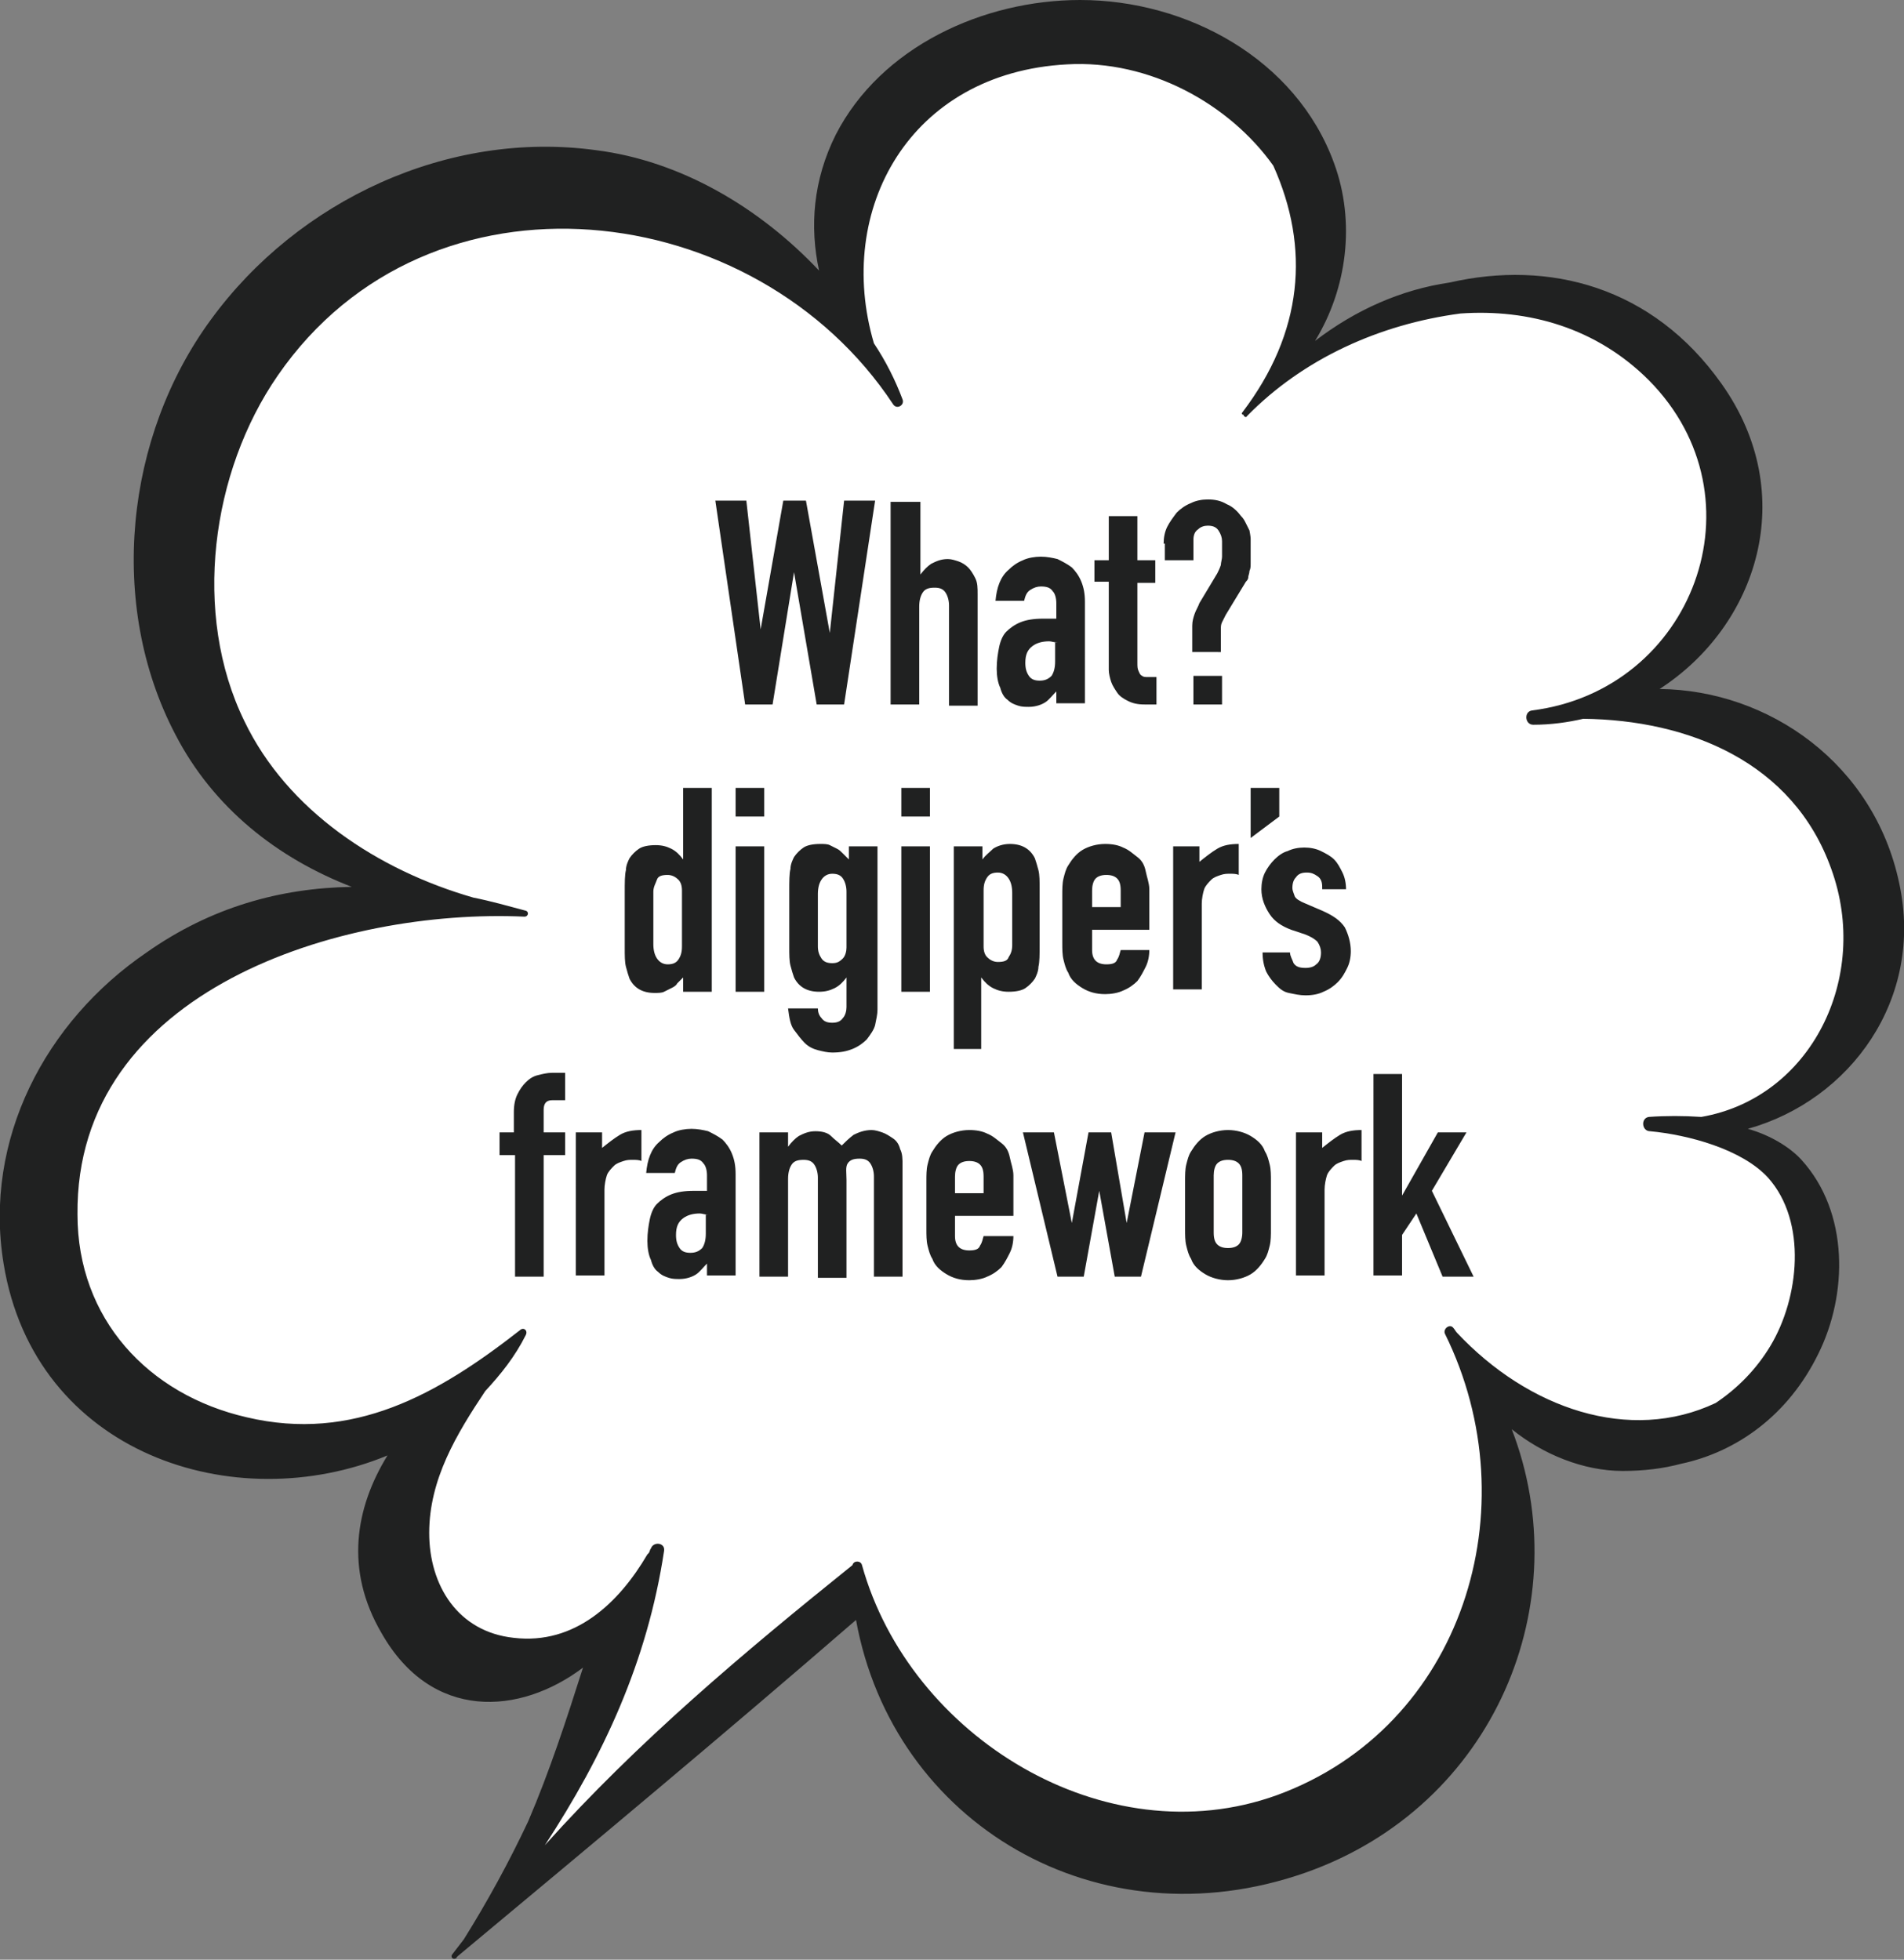 <?xml version="1.0" encoding="utf-8"?>
<svg xmlns="http://www.w3.org/2000/svg" viewBox="0 0 159.7 164.4">
  <rect x="0" y="0" width="159.7" height="164.4" fill="#808080" stroke="none"/>
  <path fill="#FFF" d="M55.2 129.9c-.1 0-.2 0-.2.1l-.2.5-.1.1c-3 5-6.8 7.5-11 7.3-.2 0-.5 0-.7-.1-4.6-.5-7.5-4.2-7.5-9.3 0-4.7 2.4-8.6 4.8-12.2 1.2-1.3 2.2-2.6 3.1-4.1-5.1 4-11.4 7.9-18.9 7.6-1.3-.1-2.6-.2-3.9-.5-8.8-2-14.6-8.9-14.6-17.5 0-6 2.1-11.2 6.5-15.4 7.7-7.4 20.2-10 29.4-10-.8-.2-1.5-.3-2.3-.5-9-2.6-16.1-8.1-19.5-15.2-4.2-8.8-3.1-20.9 2.8-29.5 5.8-8.4 15.2-12.9 25.7-12.5 10.5.5 20.6 6 26.3 14.4-.6-1.3-1.3-2.7-2.1-4.1v-.2c-1.7-6-.8-12 2.4-16.6 3.1-4.4 8.2-7 14.2-7.3h1.8c6.2.3 12.3 3.6 15.9 8.8 3 6.8 2.6 13.2-1.3 19.3 4.3-3.7 10.1-6.2 16.4-7.1.9-.1 1.8-.1 2.7 0 5.3.2 9.9 2.2 13.5 5.8 4.6 4.7 6.1 11.1 4 17.2-2.1 6.2-7.6 10.5-14.1 11.4v.2c1.4 0 2.8-.1 4.2-.4h1.3c10 .4 17.4 5.2 20.2 12.9 1.7 4.8 1.4 10.1-1.2 14.4-3.8 6.2-10.9 7-11.2 7-1.1-.1-2.3 0-3.3.1v.2c0 .1.1.1.1.1 3.5.3 8 1.6 10.2 4.1 3.5 3.9 2.8 10.4.3 14.7-1.2 2-2.8 3.7-4.7 5-2.4 1.1-4.8 1.6-7.4 1.5-5.2-.2-10.5-2.9-14.8-7.4h-.1l-.1-.2c3.7 7.4 4.1 16 1.1 23.6-2.8 7.2-8.3 12.5-15.5 15.1-3 1.1-6.1 1.5-9.3 1.4-11.8-.5-22.8-9.3-26.2-20.9l-.1.1c-10.1 8.1-19.7 16.3-27.1 24.5-.1-.2 9.2-17.9 10.5-26.4z"/>
  <g fill="#202121">
    <path d="M70.8 59.1h-2.3L66.6 48l-1.8 11.1h-2.3L60 42h2.6l1.2 10.8L65.7 42h1.9l2 11.1L70.8 42h2.6l-2.6 17.1zM74.8 42.1h2.4v6.1c.3-.4.6-.7.9-.9.4-.2.8-.4 1.4-.4.3 0 .6.1.9.2.3.1.6.3.8.5.2.2.4.5.6.9s.2.8.2 1.4v9.3h-2.4v-8.4c0-.4-.1-.8-.3-1.1s-.5-.4-.9-.4c-.5 0-.8.1-1 .4-.2.3-.3.7-.3 1.2v8.2h-2.4v-17zM88.7 57.9c-.4.4-.7.8-1 1-.3.2-.8.4-1.4.4-.3 0-.6 0-.9-.1-.3-.1-.6-.2-.9-.5-.3-.2-.5-.6-.6-1-.2-.4-.3-1-.3-1.6 0-.7.1-1.3.2-1.8s.3-1 .6-1.3c.3-.3.7-.6 1.2-.8s1.1-.3 1.9-.3h1.1v-1.3c0-.4-.1-.8-.3-1-.2-.3-.5-.4-1-.4-.3 0-.6.1-.9.3s-.4.5-.5.9h-2.4c.1-1.1.4-2 1.1-2.6.3-.3.7-.6 1.2-.8.4-.2 1-.3 1.5-.3s1 .1 1.4.2c.4.2.8.4 1.2.7.3.3.6.7.8 1.2.2.5.3 1 .3 1.7V59h-2.4v-1.1zm0-4c-.3 0-.5-.1-.7-.1-.5 0-1 .1-1.4.4s-.6.7-.6 1.4c0 .5.1.8.3 1.1.2.3.5.4.9.4s.7-.1 1-.4c.2-.3.3-.7.3-1.2v-1.6zM93 43.3h2.4V47h1.5v1.9h-1.5v6.7c0 .3 0 .5.1.7.1.2.1.3.3.4.1.1.3.1.5.1h.7v2.3h-1c-.6 0-1-.1-1.4-.3-.4-.2-.7-.4-.9-.7s-.4-.6-.5-.9c-.1-.3-.2-.7-.2-1v-7.4h-1.2V47H93v-3.7zM97.6 45.6c0-.5.1-1 .3-1.4.2-.4.5-.8.8-1.2.3-.3.7-.6 1.2-.8.4-.2.9-.3 1.4-.3.6 0 1.1.1 1.6.4.5.2.9.6 1.2 1 .2.2.3.4.4.6l.3.6s.1.5.1.7v2c0 .3 0 .5-.1.7 0 .2-.1.4-.1.5 0 .2-.1.3-.2.4l-1.7 2.8-.3.6c-.1.2-.1.4-.1.6v1.9H100v-2.2c0-.4.1-.7.2-1 .1-.3.3-.6.4-.9l1.5-2.5c.1-.2.2-.4.3-.7 0-.2.1-.5.1-.7v-1.3c0-.3-.1-.6-.3-.9s-.5-.4-.9-.4c-.3 0-.6.1-.8.3-.3.2-.4.5-.4.9V47h-2.4v-1.4zm2.5 11.1h2.4v2.4h-2.4v-2.4zM57.3 82l-.5.5c-.1.2-.3.3-.5.4l-.6.3c-.2.1-.5.1-.8.1-1 0-1.7-.4-2.1-1.2-.1-.3-.2-.6-.3-1-.1-.4-.1-.9-.1-1.6v-4.6c0-.9 0-1.5.1-1.9 0-.4.2-.8.3-1 .2-.3.5-.6.8-.8.3-.2.8-.3 1.4-.3.5 0 .9.1 1.3.3.4.2.7.5 1 .9v-6h2.4v17.1h-2.4V82zm-2.5-2.8c0 .5.1.9.3 1.2.2.3.5.5.9.5s.7-.1.9-.4.3-.6.3-1.1v-4.7c0-.4-.1-.7-.3-.9-.2-.2-.5-.4-.9-.4-.5 0-.8.1-.9.4s-.3.6-.3 1v4.4zM61.7 66.1h2.4v2.4h-2.4v-2.4zm0 4.9h2.4v12.2h-2.4V71zM68.6 84.6c0 .3.1.6.3.8.2.3.5.4.9.4s.7-.1.9-.4c.2-.2.3-.6.3-.9V82c-.3.4-.6.7-1 .9s-.8.3-1.3.3c-1 0-1.7-.4-2.1-1.2-.1-.3-.2-.6-.3-1-.1-.4-.1-.9-.1-1.6v-4.6c0-.9 0-1.5.1-1.9 0-.4.2-.8.3-1 .2-.3.5-.6.8-.8.3-.2.8-.3 1.4-.3.3 0 .6 0 .8.1l.6.3c.2.1.3.2.5.4l.5.5V71h2.4v13.7c0 .4-.1.8-.2 1.3-.1.4-.4.8-.7 1.2-.3.3-.7.6-1.2.8-.5.2-1 .3-1.7.3-.4 0-.8-.1-1.2-.2-.4-.1-.8-.3-1.1-.6-.3-.3-.6-.7-.9-1.1s-.4-1-.5-1.8h2.5zm0-5.2c0 .4.1.7.3 1 .2.3.5.4.9.4s.6-.1.9-.4c.2-.2.3-.6.3-.9v-4.7c0-.4-.1-.8-.3-1.1-.2-.3-.5-.4-.9-.4s-.7.2-.9.5c-.2.3-.3.7-.3 1.2v4.4zM75.5 66.1H78v2.4h-2.4v-2.4zm0 4.9H78v12.2h-2.4V71zM80 71h2.4v1.1c.3-.4.6-.6.9-.9.3-.2.8-.4 1.4-.4 1 0 1.7.4 2.1 1.2.1.3.2.6.3 1 .1.4.1.9.1 1.6v4.6c0 .9 0 1.5-.1 1.9 0 .4-.2.8-.3 1-.2.3-.5.6-.8.8-.3.2-.8.3-1.4.3-.5 0-.9-.1-1.3-.3-.4-.2-.7-.5-1-.9v6H80V71zm4.9 3.9c0-.5-.1-.9-.3-1.2-.2-.3-.5-.5-.9-.5s-.7.1-.9.4c-.2.3-.3.6-.3 1.1v4.7c0 .4.1.7.3.9.2.2.5.4.9.4.5 0 .8-.1.9-.4.2-.3.3-.6.3-1v-4.4zM91.6 78v1.7c0 .4.1.7.3.9.2.2.5.3.9.3.5 0 .8-.1.9-.4.2-.3.2-.5.3-.8h2.4c0 .5-.1 1-.3 1.4-.2.4-.4.8-.7 1.2-.3.3-.7.6-1.2.8-.4.2-1 .3-1.5.3-.8 0-1.4-.2-1.9-.5s-1-.7-1.2-1.3c-.2-.3-.3-.7-.4-1.1-.1-.4-.1-.9-.1-1.4v-4c0-.5 0-1 .1-1.4.1-.4.2-.8.4-1.1.3-.5.7-1 1.2-1.3.5-.3 1.2-.5 1.9-.5.6 0 1.1.1 1.5.3.5.2.8.5 1.2.8s.6.7.7 1.2.3 1 .3 1.5V78h-4.8zm0-1.9H94v-1.4c0-.5-.1-.8-.3-1-.2-.2-.5-.3-.9-.3s-.7.1-.9.3c-.2.2-.3.6-.3 1v1.4zM98.2 71h2.4v1.3c.5-.4 1-.8 1.5-1.1s1.1-.4 1.8-.4v2.6c-.2-.1-.5-.1-.7-.1-.3 0-.5 0-.8.1-.3.1-.6.2-.8.4-.2.2-.5.5-.6.8s-.2.8-.2 1.2V83h-2.4V71zM104.9 66.1h2.4v2.4l-2.4 1.8v-4.2zM110.9 74.4c0-.4-.1-.7-.4-.9s-.5-.3-.9-.3-.7.1-.9.4c-.2.2-.3.5-.3.9 0 .2.1.4.2.7.1.2.4.4.9.6l1.4.6c.9.4 1.5.8 1.9 1.4.3.6.5 1.3.5 2 0 .5-.1 1-.3 1.4-.2.4-.4.8-.8 1.2-.3.3-.7.6-1.2.8-.4.2-.9.3-1.5.3-.5 0-.9-.1-1.4-.2s-.8-.4-1.1-.7c-.3-.3-.6-.7-.8-1.1-.2-.5-.3-1-.3-1.6h2.3c0 .3.2.6.3.9.2.3.5.4 1 .4.4 0 .7-.1.9-.3.3-.2.4-.6.4-1 0-.3-.1-.6-.3-.9-.2-.2-.5-.4-1-.6l-1.2-.4c-.8-.3-1.4-.7-1.8-1.3-.4-.6-.7-1.3-.7-2.1 0-.5.1-1 .3-1.4s.5-.8.8-1.1c.3-.3.7-.6 1.1-.7.4-.2.9-.3 1.4-.3s1 .1 1.4.3c.4.2.8.4 1.1.7.3.3.5.7.7 1.1.2.4.3.9.3 1.4h-2zM43.1 96.9h-1.2V95h1.2v-1.7c0-.6.1-1.1.3-1.5.2-.4.4-.7.7-1 .3-.3.6-.5 1-.6.4-.1.8-.2 1.2-.2h1.1v2.3h-1.1c-.5 0-.7.3-.7.8V95h1.8v1.9h-1.8v10.2h-2.4V96.9zM48.1 95h2.4v1.3c.5-.4 1-.8 1.5-1.1s1.1-.4 1.8-.4v2.6c-.2-.1-.5-.1-.7-.1-.3 0-.5 0-.8.1-.3.1-.6.2-.8.4-.2.2-.5.5-.6.8s-.2.8-.2 1.2v7.2h-2.4V95zM59.4 105.9c-.4.4-.7.8-1 1-.3.2-.8.4-1.4.4-.3 0-.6 0-.9-.1-.3-.1-.6-.2-.9-.5-.3-.2-.5-.6-.6-1-.2-.4-.3-1-.3-1.6 0-.7.1-1.3.2-1.8s.3-1 .6-1.3c.3-.3.7-.6 1.2-.8s1.1-.3 1.9-.3h1.1v-1.3c0-.4-.1-.8-.3-1-.2-.3-.5-.4-1-.4-.3 0-.6.1-.9.3s-.4.5-.5.9h-2.4c.1-1.1.4-2 1.1-2.6.3-.3.7-.6 1.2-.8.4-.2 1-.3 1.5-.3s1 .1 1.4.2c.4.2.8.4 1.2.7.3.3.6.7.8 1.2.2.5.3 1 .3 1.7v8.5h-2.4v-1.1zm0-4c-.3 0-.5-.1-.7-.1-.5 0-1 .1-1.4.4s-.6.7-.6 1.4c0 .5.1.8.3 1.1.2.3.5.4.9.4s.7-.1 1-.4c.2-.3.3-.7.3-1.2v-1.6zM63.7 95h2.4v1.2c.3-.4.6-.7.9-.9.4-.2.8-.4 1.4-.4.5 0 1 .1 1.3.4s.6.5.9.8c.3-.3.6-.6 1-.9.4-.2.9-.4 1.5-.4.3 0 .6.1.9.2.3.1.6.3.9.5s.5.5.6.9c.2.4.2.8.2 1.4v9.3h-2.4v-8.4c0-.4-.1-.8-.3-1.1s-.5-.4-.9-.4c-.5 0-.8.1-1 .4s-.1.8-.1 1.4v8.2h-2.4v-8.4c0-.4-.1-.8-.3-1.1s-.5-.4-.9-.4c-.5 0-.8.1-1 .4-.2.3-.3.7-.3 1.2v8.2h-2.4V95zM80.1 102v1.7c0 .4.1.7.3.9.2.2.5.3.9.3.5 0 .8-.1.9-.4.2-.3.2-.5.3-.8H85c0 .5-.1 1-.3 1.4-.2.4-.4.8-.7 1.2-.3.3-.7.6-1.2.8-.4.2-1 .3-1.5.3-.8 0-1.4-.2-1.9-.5s-1-.7-1.2-1.3c-.2-.3-.3-.7-.4-1.1-.1-.4-.1-.9-.1-1.4v-4c0-.5 0-1 .1-1.4.1-.4.2-.8.4-1.1.3-.5.7-1 1.2-1.3.5-.3 1.2-.5 1.9-.5.6 0 1.1.1 1.5.3.5.2.8.5 1.2.8s.6.7.7 1.2.3 1 .3 1.5v3.4h-4.9zm0-1.9h2.4v-1.4c0-.5-.1-.8-.3-1-.2-.2-.5-.3-.9-.3s-.7.1-.9.3c-.2.2-.3.6-.3 1v1.4zM95.7 107.1h-2.2l-1.3-7.2-1.3 7.2h-2.2L85.8 95h2.6l1.5 7.6 1.4-7.6h1.9l1.3 7.6L96 95h2.6l-2.9 12.1zM99.4 99.1c0-.5 0-1 .1-1.4.1-.4.2-.8.4-1.1.3-.5.7-1 1.2-1.3.5-.3 1.2-.5 1.9-.5s1.4.2 1.9.5 1 .7 1.2 1.3c.2.3.3.7.4 1.1.1.4.1.9.1 1.4v4c0 .5 0 1-.1 1.4-.1.4-.2.8-.4 1.1-.3.5-.7 1-1.2 1.3-.5.3-1.2.5-1.9.5s-1.4-.2-1.9-.5-1-.7-1.2-1.3c-.2-.3-.3-.7-.4-1.1-.1-.4-.1-.9-.1-1.4v-4zm2.4 4.3c0 .5.1.8.3 1 .2.2.5.3.9.3s.7-.1.9-.3c.2-.2.3-.6.3-1v-4.8c0-.5-.1-.8-.3-1-.2-.2-.5-.3-.9-.3s-.7.1-.9.3c-.2.2-.3.6-.3 1v4.8zM108.5 95h2.4v1.3c.5-.4 1-.8 1.5-1.1s1.1-.4 1.8-.4v2.6c-.2-.1-.5-.1-.7-.1-.3 0-.5 0-.8.1-.3.1-.6.2-.8.4-.2.2-.5.5-.6.8s-.2.8-.2 1.2v7.2h-2.4V95zM115.2 90.1h2.4v10.2l3-5.3h2.4l-2.9 4.9 3.5 7.2H121l-2.2-5.3-1.2 1.8v3.4h-2.4V90.1z"/>
  </g>
  <path fill="#202121" d="M146.6 94.7c8.6-2.4 14.8-10.9 12.7-20.6-2.1-10-10.9-16.2-20.1-16.3 8.2-5.3 11.8-16.3 5.2-25.6-5.8-8.2-14.5-10.4-22.8-8.5-4.1.6-7.9 2.3-11.3 4.9 2.7-4.4 3.4-10 1.6-14.9C108.7 4.9 99.5 0 90.6 0c-8.1 0-16.7 3.9-20.5 11.3-1.9 3.8-2.2 7.7-1.4 11.4-5-5.3-11.6-9.2-18.7-10.1-12.4-1.7-25 4.2-32.3 14.2-7.2 9.8-8.7 23.9-3 34.8 3.2 6.2 8.6 10.4 14.8 12.8-6 .1-11.8 1.7-17.2 5.5C3.8 85.7-1.4 95.6.3 106c2.6 16 19.4 21.4 32.2 16.1-2.7 4.4-3.6 9.6-.5 14.9 4.2 7.4 11.6 6.9 16.9 2.9-1.4 4.4-2.8 8.7-4.6 12.9-1.6 3.4-3.4 6.7-5.4 9.9-.3.4-.7.9-1 1.3-.1.2.1.4.3.3 0 0 .1 0 .1-.1l.1-.1c11.4-9.5 22.2-18.5 33.4-28.2 3.1 17.1 20.3 27.3 37.7 21.2 15.9-5.6 22.9-22.7 17.3-37.2 2.6 2.1 6 3.5 9.3 3.5 1.8 0 3.4-.2 4.9-.6 4.7-1 9-4.1 11.5-9.2 2.5-5 2.6-11.9-1.4-16.3-1-1.1-2.7-2.1-4.5-2.6zm-39.5 55.9c-14.4 5.2-30.8-4.9-34.8-19.3-.1-.4-.7-.4-.8 0-9.2 7.4-18 14.8-25.8 23.5 4.9-7.5 8.6-15.4 10-24.7.1-.7-.9-.8-1.1-.2-.1.1-.1.3-.2.4l-.1.1c-2.4 4.1-6.1 7.6-11.2 7-4.7-.5-7.1-4.4-7.1-8.8 0-4.5 2.3-8.3 4.7-11.9 1.3-1.4 2.5-2.9 3.4-4.7.2-.4-.2-.7-.5-.4-6.9 5.4-14 9.4-22.9 7.3-8.3-1.9-14.2-8.3-14.2-17C6.3 83 28.7 76.2 44 76.9c.3 0 .4-.4.1-.5-1.5-.4-2.9-.8-4.4-1.1-8-2.3-15.6-7.3-19.2-14.8-4.4-9-2.8-20.9 2.8-29 12.7-18.4 40.1-15 51.6 2.4.3.5 1 .1.8-.4-.6-1.6-1.4-3.2-2.4-4.7-3.3-11.2 3-22.7 16.2-23.4 6.9-.4 13.6 3.3 17.3 8.5 3.1 6.9 2.5 14-2.6 20.7-.1.1 0 .2.1.2 0 .1.2.3.3.1 4.7-4.8 11.1-7.7 17.9-8.6 5.7-.4 11.4 1.2 15.8 5.6 9.8 9.9 3.7 26-9.8 27.7-.7.1-.6 1.2.1 1.2 1.5 0 2.9-.2 4.2-.5 8.8.1 17.6 3.6 20.8 12.6 3.3 9.1-1.7 19.2-10.9 20.8-1.5-.1-3-.1-4.4 0-.7.1-.6 1.2.1 1.2 3.2.3 7.7 1.5 9.9 3.9 3.3 3.7 2.6 10.1.2 14.1-1.2 2-2.8 3.6-4.6 4.8-7.2 3.4-15.7.5-21.7-5.9-.1-.1-.2-.3-.3-.4-.3-.4-.9.1-.7.5 7.2 14.6 1.5 33-14.1 38.7z"/>
</svg>